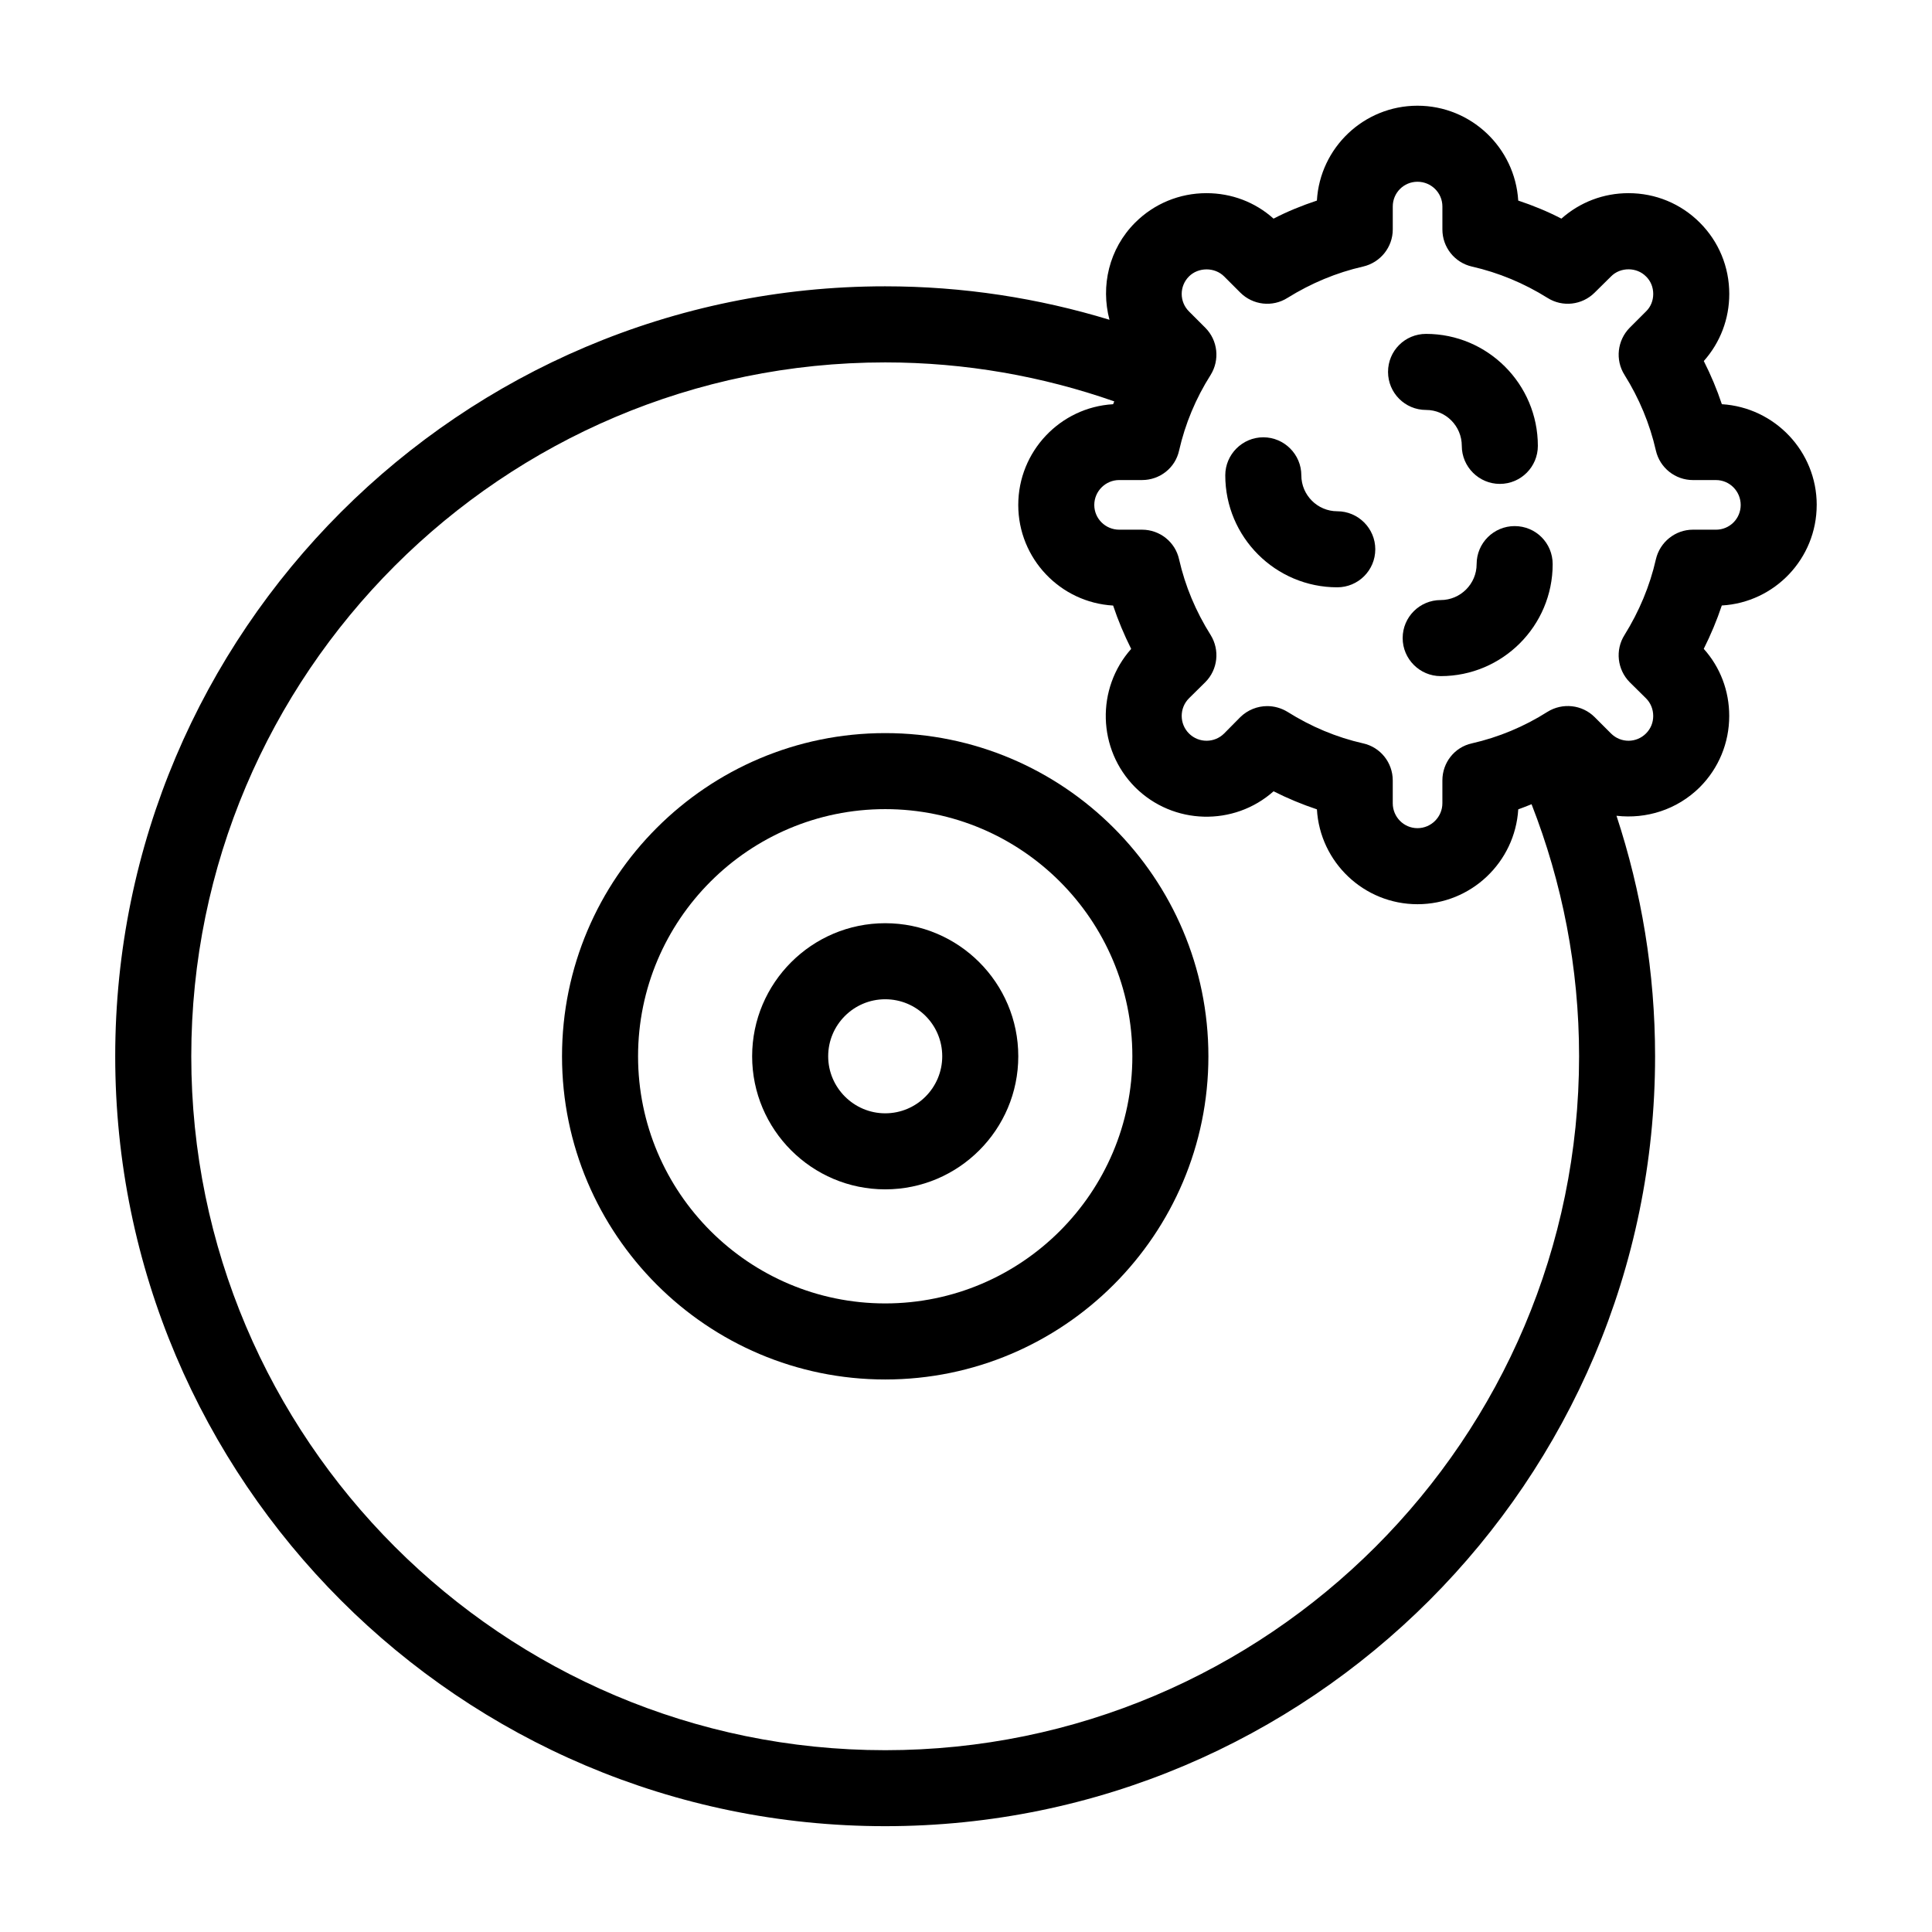 <?xml version="1.0" encoding="UTF-8"?>
<!-- Uploaded to: ICON Repo, www.svgrepo.com, Generator: ICON Repo Mixer Tools -->
<svg fill="#000000" width="800px" height="800px" version="1.1" viewBox="144 144 512 512" xmlns="http://www.w3.org/2000/svg">
 <g>
  <path d="m378.59 388.66c-19.445 0-35.266 15.82-35.266 35.266 0 19.445 15.82 35.266 35.266 35.266 19.445 0 35.266-15.82 35.266-35.266 0-19.449-15.816-35.266-35.266-35.266zm0 50.379c-8.312 0-15.113-6.801-15.113-15.113 0-8.363 6.801-15.113 15.113-15.113 8.363 0 15.113 6.75 15.113 15.113 0 8.312-6.75 15.113-15.113 15.113z"/>
  <path d="m378.59 338.28c-47.207 0-85.648 38.391-85.648 85.648 0 47.207 38.441 85.648 85.648 85.648 47.258 0 85.648-38.441 85.648-85.648 0-47.258-38.391-85.648-85.648-85.648zm0 151.14c-36.125 0-65.496-29.371-65.496-65.496s29.371-65.496 65.496-65.496 65.496 29.371 65.496 65.496c0 36.121-29.371 65.496-65.496 65.496z"/>
  <path d="m625.45 277.82c0-14.207-11.133-25.844-25.141-26.703-1.309-3.93-2.922-7.758-4.785-11.438 4.383-4.938 6.75-11.184 6.75-17.785 0-7.152-2.769-13.855-7.809-18.895-5.039-5.039-11.738-7.809-18.895-7.809-6.602 0-12.848 2.367-17.785 6.75-3.68-1.914-7.508-3.477-11.438-4.785-0.855-14.008-12.496-25.141-26.703-25.141-14.207 0-25.844 11.133-26.652 25.141-3.93 1.309-7.809 2.871-11.488 4.785-4.887-4.383-11.133-6.75-17.785-6.75-7.106 0-13.855 2.769-18.895 7.809-6.953 6.953-9.168 16.828-6.801 25.746-18.844-5.742-38.793-8.867-59.449-8.867-112.5 0-204.04 91.543-204.04 204.04s91.543 204.04 204.04 204.04 204.04-91.543 204.04-204.04c0-22.27-3.629-43.68-10.227-63.73 7.859 0.906 16.02-1.562 22.066-7.559 5.039-5.039 7.809-11.789 7.809-18.895 0-6.648-2.367-12.898-6.75-17.785 1.863-3.727 3.477-7.559 4.785-11.488 14.016-0.797 25.148-12.438 25.148-26.645zm-246.87 330c-101.37 0-183.89-82.523-183.89-183.89 0-101.42 82.523-183.89 183.89-183.89 21.262 0 41.715 3.68 60.711 10.328-0.102 0.25-0.203 0.504-0.301 0.754-14.008 0.805-25.141 12.496-25.141 26.703s11.133 25.844 25.141 26.652c1.309 3.93 2.922 7.758 4.785 11.488-9.32 10.48-8.969 26.602 1.059 36.676 10.078 10.027 26.199 10.379 36.676 1.059 3.68 1.863 7.559 3.477 11.488 4.785 0.805 14.008 12.445 25.141 26.652 25.141s25.844-11.133 26.703-25.141c1.16-0.402 2.367-0.906 3.527-1.359 8.113 20.758 12.594 43.227 12.594 66.805-0.004 101.37-82.477 183.89-183.89 183.89zm214.07-323.45c-4.684 0-8.766 3.273-9.824 7.859-1.613 7.106-4.434 13.805-8.312 20.051-2.519 3.981-1.914 9.168 1.359 12.496l4.332 4.281c1.258 1.258 1.914 2.922 1.914 4.684 0 1.762-0.656 3.375-1.914 4.637-2.57 2.57-6.699 2.57-9.27 0l-4.332-4.332c-3.324-3.324-8.516-3.879-12.496-1.41-6.195 3.93-12.949 6.75-20.051 8.363-4.586 1.008-7.809 5.09-7.809 9.824v6.047c0 3.629-2.973 6.602-6.602 6.602s-6.551-2.973-6.551-6.602v-6.047c0-4.734-3.273-8.816-7.859-9.824-7.106-1.613-13.805-4.434-20.051-8.363-1.664-1.008-3.527-1.512-5.34-1.512-2.621 0-5.188 1.008-7.152 2.922l-4.281 4.332c-2.57 2.57-6.75 2.57-9.32 0-2.57-2.57-2.57-6.75 0-9.32l4.332-4.281c3.324-3.324 3.879-8.516 1.41-12.496-3.93-6.246-6.75-12.949-8.363-20.051-1.008-4.586-5.09-7.859-9.824-7.859h-6.047c-3.629 0-6.602-2.922-6.602-6.551 0-3.629 2.973-6.602 6.602-6.602h6.047c4.734 0 8.816-3.223 9.824-7.809 1.613-7.106 4.434-13.855 8.363-20.051 2.469-3.981 1.914-9.168-1.41-12.496l-4.332-4.332c-2.57-2.57-2.57-6.699 0-9.27 2.469-2.469 6.801-2.519 9.32 0l4.281 4.281c3.324 3.324 8.516 3.93 12.496 1.41 6.246-3.879 12.949-6.699 20.051-8.312 4.586-1.059 7.859-5.141 7.859-9.824v-6.098c0-3.629 2.922-6.551 6.551-6.551s6.602 2.922 6.602 6.551v6.098c0 4.684 3.223 8.766 7.809 9.824 7.106 1.613 13.855 4.434 20.051 8.312 3.981 2.519 9.168 1.914 12.496-1.41l4.332-4.281c2.469-2.519 6.801-2.519 9.27 0 1.258 1.211 1.914 2.871 1.914 4.637 0 1.762-0.656 3.426-1.914 4.637l-4.332 4.332c-3.273 3.324-3.879 8.516-1.359 12.496 3.879 6.195 6.699 12.949 8.312 20.051 1.059 4.586 5.141 7.809 9.824 7.809h6.098c3.629 0 6.551 2.973 6.551 6.602s-2.922 6.551-6.551 6.551z"/>
  <path d="m531.39 262.16c0 5.543 4.535 10.078 10.078 10.078 5.594 0 10.078-4.535 10.078-10.078 0-16.375-13.301-29.676-29.625-29.676-5.594 0-10.078 4.484-10.078 10.078 0 5.543 4.484 10.078 10.078 10.078 5.238-0.004 9.469 4.281 9.469 9.52z"/>
  <path d="m545.4 283.42c-5.543 0-10.078 4.484-10.078 10.078 0 5.238-4.281 9.523-9.523 9.523-5.543 0-10.078 4.484-10.078 10.078 0 5.543 4.535 10.078 10.078 10.078 16.375 0 29.676-13.301 29.676-29.676 0-5.598-4.484-10.082-10.074-10.082z"/>
  <path d="m498.39 279.49c-5.238 0-9.523-4.281-9.523-9.523 0-5.543-4.535-10.078-10.078-10.078-5.543 0-10.078 4.535-10.078 10.078 0 16.375 13.301 29.676 29.676 29.676 5.543 0 10.078-4.484 10.078-10.078 0.004-5.539-4.531-10.074-10.074-10.074z"/>
 </g>
</svg>